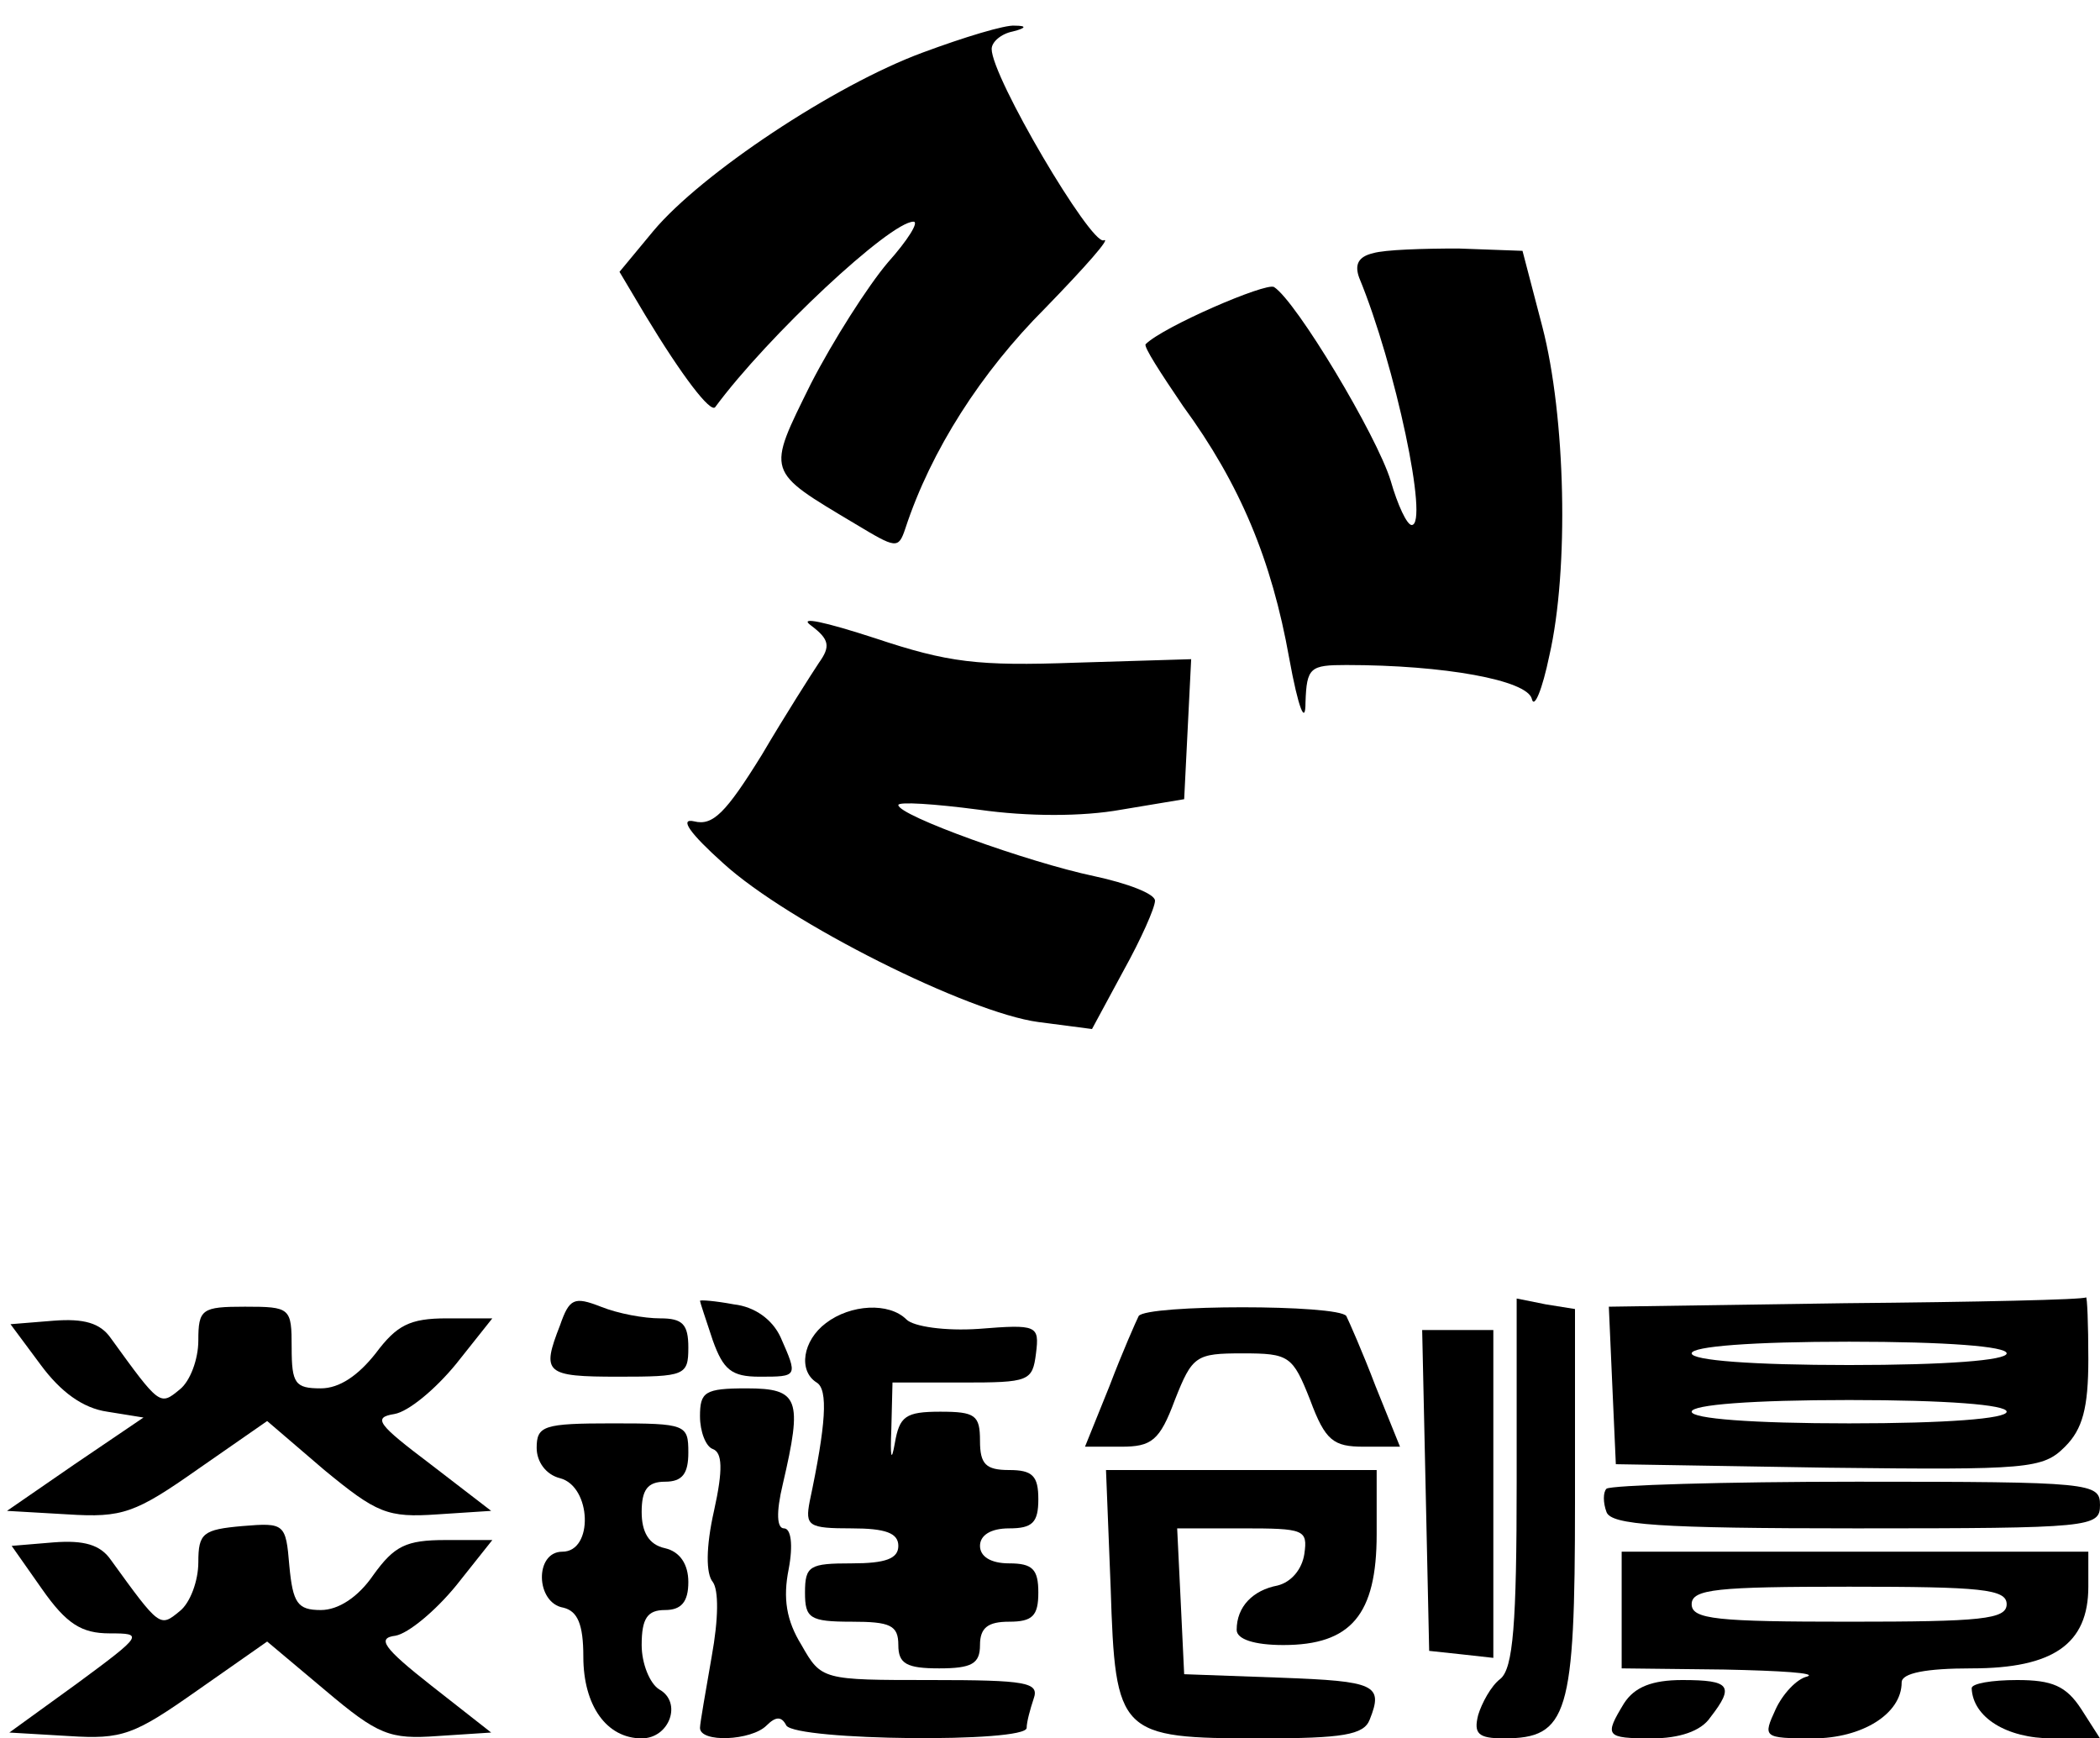 <?xml version="1.0" standalone="no"?>
<!DOCTYPE svg PUBLIC "-//W3C//DTD SVG 20010904//EN"
 "http://www.w3.org/TR/2001/REC-SVG-20010904/DTD/svg10.dtd">
<svg version="1.0" xmlns="http://www.w3.org/2000/svg"
 width="180pt" height="149pt" viewBox="0 0 180 149"
 preserveAspectRatio="xMidYMid meet">

<g transform="translate(0,149) scale(0.1,-0.1)"
fill="#000000" stroke="none">
<path d="M791 1445 c-76 -28 -190 -104 -231 -153 l-29 -35 22 -37 c32 -53 56
-84 60 -79 45 61 150 159 170 159 5 0 -5 -16 -22 -35 -17 -20 -47 -67 -66
-104 -38 -77 -39 -74 38 -120 35 -21 37 -22 43 -4 22 67 65 134 120 189 34 35
57 61 50 58 -11 -4 -96 140 -96 164 0 6 8 13 18 15 12 3 12 5 2 5 -8 1 -44
-10 -79 -23z"/>
<path d="M1177 1273 c-13 -3 -16 -10 -12 -21 31 -75 60 -212 45 -212 -4 0 -12
17 -18 38 -12 39 -81 154 -100 166 -7 4 -95 -34 -110 -49 -2 -2 13 -25 32 -53
49 -67 76 -132 91 -216 8 -44 14 -58 14 -38 1 30 4 32 35 32 84 0 155 -13 159
-29 2 -9 9 8 15 37 17 74 14 205 -6 282 l-17 65 -55 2 c-30 0 -63 -1 -73 -4z"/>
<path d="M695 954 c16 -12 17 -18 7 -32 -6 -9 -29 -45 -49 -79 -31 -50 -42
-61 -58 -57 -13 3 -4 -10 25 -36 56 -51 210 -128 270 -136 l46 -6 27 50 c15
27 27 54 27 60 0 6 -24 15 -52 21 -57 12 -168 52 -168 61 0 3 31 1 69 -4 42
-6 89 -6 122 0 l54 9 3 60 3 60 -99 -3 c-84 -3 -109 0 -172 21 -43 14 -66 19
-55 11z"/>
<path d="M480 354 c-16 -41 -13 -44 50 -44 57 0 60 1 60 25 0 20 -5 25 -24 25
-14 0 -36 4 -51 10 -23 9 -27 7 -35 -16z"/>
<path d="M600 375 c0 -1 5 -16 11 -34 9 -25 16 -31 40 -31 33 0 33 0 18 34 -7
15 -22 26 -40 28 -16 3 -29 4 -29 3z"/>
<path d="M1300 220 c0 -122 -3 -160 -14 -169 -8 -6 -16 -21 -19 -31 -4 -16 0
-20 22 -20 55 0 61 20 61 202 l0 166 -25 4 -25 5 0 -157z"/>
<path d="M1582 373 l-203 -3 3 -68 3 -67 182 -3 c172 -2 184 -1 203 18 15 15
20 33 20 75 0 30 -1 54 -2 53 -2 -2 -94 -4 -206 -5z m138 -43 c0 -6 -52 -10
-135 -10 -83 0 -135 4 -135 10 0 6 52 10 135 10 83 0 135 -4 135 -10z m0 -50
c0 -6 -52 -10 -135 -10 -83 0 -135 4 -135 10 0 6 52 10 135 10 83 0 135 -4
135 -10z"/>
<path d="M170 341 c0 -16 -7 -35 -16 -42 -17 -14 -17 -14 -59 44 -9 13 -23 17
-49 15 l-37 -3 26 -35 c17 -23 36 -37 57 -40 l31 -5 -59 -40 -58 -40 52 -3
c47 -3 58 1 112 39 l59 41 49 -42 c45 -37 54 -41 97 -38 l46 3 -52 40 c-45 34
-50 40 -31 43 12 2 35 21 53 43 l31 39 -39 0 c-32 0 -43 -6 -61 -30 -15 -19
-31 -30 -47 -30 -22 0 -25 4 -25 35 0 34 -1 35 -40 35 -37 0 -40 -2 -40 -29z"/>
<path d="M708 356 c-20 -15 -24 -41 -8 -51 10 -6 8 -36 -6 -102 -4 -21 -1 -23
36 -23 29 0 40 -4 40 -15 0 -11 -11 -15 -40 -15 -36 0 -40 -2 -40 -25 0 -22 4
-25 40 -25 33 0 40 -3 40 -20 0 -16 7 -20 35 -20 28 0 35 4 35 20 0 15 7 20
25 20 20 0 25 5 25 25 0 20 -5 25 -25 25 -16 0 -25 6 -25 15 0 9 9 15 25 15
20 0 25 5 25 25 0 20 -5 25 -25 25 -20 0 -25 5 -25 25 0 22 -4 25 -34 25 -30
0 -35 -4 -39 -27 -3 -17 -4 -12 -3 12 l1 40 60 0 c57 0 60 1 63 25 3 24 1 25
-49 21 -29 -2 -56 2 -62 8 -15 15 -48 13 -69 -3z"/>
<path d="M976 362 c-2 -4 -14 -31 -25 -60 l-21 -52 31 0 c26 0 33 5 46 40 15
38 18 40 58 40 40 0 43 -2 58 -40 13 -35 20 -40 46 -40 l31 0 -21 52 c-11 29
-23 56 -25 60 -7 10 -171 10 -178 0z"/>
<path d="M1222 213 l3 -138 28 -3 27 -3 0 140 0 141 -30 0 -31 0 3 -137z"/>
<path d="M600 276 c0 -13 5 -26 11 -28 8 -3 9 -17 1 -53 -7 -31 -7 -54 -1 -61
5 -7 5 -31 -1 -64 -5 -29 -10 -57 -10 -61 0 -13 44 -11 57 2 8 8 13 8 17 0 9
-13 206 -15 206 -2 0 5 3 16 6 25 5 14 -6 16 -88 16 -93 0 -94 0 -111 30 -13
21 -16 40 -11 65 4 21 2 35 -4 35 -6 0 -7 13 -1 38 17 73 14 82 -31 82 -36 0
-40 -3 -40 -24z"/>
<path d="M460 249 c0 -12 8 -23 20 -26 27 -7 29 -63 2 -63 -24 0 -23 -44 1
-48 12 -3 17 -14 17 -42 0 -42 20 -70 50 -70 24 0 35 31 15 42 -8 5 -15 22
-15 38 0 23 5 30 20 30 14 0 20 7 20 24 0 15 -7 26 -20 29 -14 3 -20 14 -20
31 0 19 5 26 20 26 15 0 20 7 20 25 0 24 -2 25 -65 25 -59 0 -65 -2 -65 -21z"/>
<path d="M952 129 c4 -126 7 -129 129 -129 70 0 88 3 93 16 12 30 5 33 -76 36
l-83 3 -3 63 -3 62 56 0 c53 0 56 -1 53 -22 -2 -13 -11 -24 -23 -27 -21 -4
-35 -18 -35 -38 0 -8 15 -13 40 -13 58 0 80 26 80 95 l0 55 -116 0 -116 0 4
-101z"/>
<path d="M1377 214 c-3 -3 -3 -12 0 -20 4 -11 44 -14 214 -14 202 0 209 1 209
20 0 19 -7 20 -208 20 -115 0 -211 -3 -215 -6z"/>
<path d="M208 182 c-34 -3 -38 -6 -38 -31 0 -16 -7 -35 -16 -42 -17 -14 -17
-14 -59 44 -9 13 -23 17 -49 15 l-36 -3 26 -37 c21 -30 34 -38 58 -38 29 0 29
-1 -28 -43 l-58 -42 51 -3 c46 -3 56 1 110 39 l60 42 50 -42 c45 -38 55 -42
96 -39 l46 3 -51 40 c-42 33 -47 41 -31 43 11 2 34 21 52 43 l31 39 -40 0
c-34 0 -44 -5 -62 -30 -13 -19 -30 -30 -45 -30 -20 0 -24 6 -27 38 -3 36 -4
37 -40 34z"/>
<path d="M1390 110 l0 -50 88 -1 c48 -1 80 -3 71 -6 -9 -2 -21 -15 -27 -28
-11 -24 -11 -25 32 -25 42 0 76 21 76 48 0 8 21 12 60 12 70 0 100 21 100 70
l0 30 -200 0 -200 0 0 -50z m330 5 c0 -13 -22 -15 -135 -15 -113 0 -135 2
-135 15 0 13 22 15 135 15 113 0 135 -2 135 -15z"/>
<path d="M1392 30 c-17 -28 -16 -30 24 -30 23 0 42 6 50 18 21 27 17 32 -24
32 -26 0 -41 -6 -50 -20z"/>
<path d="M1690 43 c1 -25 30 -43 69 -43 l41 0 -16 25 c-13 20 -25 25 -55 25
-22 0 -39 -3 -39 -7z"/>
</g>
</svg>
